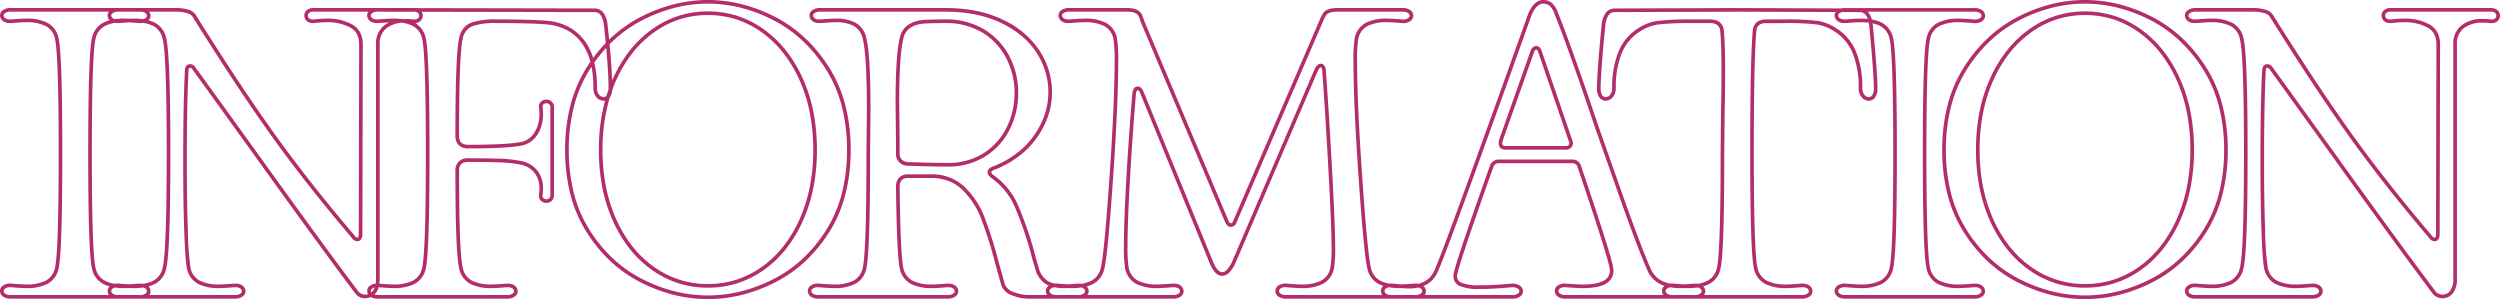 <svg xmlns="http://www.w3.org/2000/svg" width="817.47" height="97.8" viewBox="0 0 817.47 97.8">
  <path id="INFORMATION" d="M683.928.6A46.01,46.01,0,0,1,672.847-.763a51.7,51.7,0,0,1-10.856-4.084,42.968,42.968,0,0,1-9.832-6.858,48.626,48.626,0,0,1-7.93-9.641A43.182,43.182,0,0,1,638.98-33.59a57.981,57.981,0,0,1-1.744-14.572,58.185,58.185,0,0,1,1.744-14.589,43.644,43.644,0,0,1,5.248-12.3,49.083,49.083,0,0,1,7.929-9.709,43.251,43.251,0,0,1,9.831-6.927,51.3,51.3,0,0,1,10.857-4.136A45.469,45.469,0,0,1,683.928-97.2a45.468,45.468,0,0,1,11.083,1.381,51.3,51.3,0,0,1,10.857,4.136,43.253,43.253,0,0,1,9.831,6.927,49.085,49.085,0,0,1,7.929,9.709,43.646,43.646,0,0,1,5.248,12.3,58.185,58.185,0,0,1,1.744,14.589,57.978,57.978,0,0,1-1.744,14.572,43.182,43.182,0,0,1-5.249,12.245A48.626,48.626,0,0,1,715.7-11.7a42.966,42.966,0,0,1-9.832,6.858A51.7,51.7,0,0,1,695.009-.763,46.01,46.01,0,0,1,683.928.6Zm0-96.6a44.268,44.268,0,0,0-10.79,1.345,50.088,50.088,0,0,0-10.6,4.04,42.049,42.049,0,0,0-9.558,6.735,47.892,47.892,0,0,0-7.734,9.473,42.456,42.456,0,0,0-5.1,11.958,56.992,56.992,0,0,0-1.706,14.287,56.79,56.79,0,0,0,1.706,14.27,41.988,41.988,0,0,0,5.1,11.905,47.422,47.422,0,0,0,7.733,9.4,41.763,41.763,0,0,0,9.557,6.666,50.5,50.5,0,0,0,10.6,3.99A44.811,44.811,0,0,0,683.928-.6,44.811,44.811,0,0,0,694.72-1.928a50.5,50.5,0,0,0,10.6-3.99,41.762,41.762,0,0,0,9.557-6.666,47.42,47.42,0,0,0,7.733-9.4,41.988,41.988,0,0,0,5.1-11.905,56.787,56.787,0,0,0,1.706-14.27,56.989,56.989,0,0,0-1.706-14.287,42.452,42.452,0,0,0-5.1-11.958,47.892,47.892,0,0,0-7.734-9.473,42.05,42.05,0,0,0-9.558-6.735,50.091,50.091,0,0,0-10.6-4.04A44.268,44.268,0,0,0,683.928-96ZM233.634.6A46.01,46.01,0,0,1,222.553-.763,51.7,51.7,0,0,1,211.7-4.847a42.967,42.967,0,0,1-9.832-6.858,48.626,48.626,0,0,1-7.93-9.641,43.182,43.182,0,0,1-5.249-12.245,57.98,57.98,0,0,1-1.744-14.572,58.185,58.185,0,0,1,1.744-14.589,43.645,43.645,0,0,1,5.248-12.3c.411-.653.836-1.3,1.268-1.925a18.8,18.8,0,0,0-2.47-5.649,14.369,14.369,0,0,0-4.137-4.093l-.006,0a17,17,0,0,0-8.134-2.523c-3.372-.273-8.742-.412-15.96-.412a23.366,23.366,0,0,0-7.858,1,5.241,5.241,0,0,0-3.151,4.065v.006c-.812,3.249-1.224,13.925-1.224,31.733,0,2.067.921,2.988,2.988,2.988,8.023,0,13.653-.275,16.732-.819l.01,0a6.7,6.7,0,0,0,4.836-3.046,10.848,10.848,0,0,0,1.7-6.021,12.073,12.073,0,0,0-.126-2.09l-.012-.058v-.473a2.038,2.038,0,0,1,.792-1.722,2.615,2.615,0,0,1,1.6-.534,2.612,2.612,0,0,1,1.775.632,2.4,2.4,0,0,1,.757,1.9v28.7a2.4,2.4,0,0,1-.757,1.9,2.612,2.612,0,0,1-1.775.632,2.461,2.461,0,0,1-1.8-.728,2.268,2.268,0,0,1-.584-2.027l.006-.033a12.073,12.073,0,0,0,.126-2.09,8,8,0,0,0-1.6-4.951,7.783,7.783,0,0,0-4.948-2.74l-.01,0a40.03,40.03,0,0,0-6.658-.677c-2.74-.091-6.123-.138-10.054-.138-2.066,0-2.988.922-2.988,2.988,0,17.8.411,28.471,1.223,31.727A6.041,6.041,0,0,0,156.5-5.43a13.733,13.733,0,0,0,6.344,1.242c.991,0,2.6-.092,4.78-.274l.05,0h.552a3.606,3.606,0,0,1,2.307.684,2.31,2.31,0,0,1,.915,1.849A2.119,2.119,0,0,1,170.438-.2a4.175,4.175,0,0,1-2.492.667H125.718a4.4,4.4,0,0,1-2.293-.535,4.305,4.305,0,0,1-1.847.4,4.006,4.006,0,0,1-3.379-1.76C110.321-11.878,99.13-27.2,84.935-46.984,72.667-64.012,66.03-73.2,65.208-74.3l-.022-.03-.019-.032c-.34-.595-.653-.664-.859-.664a.333.333,0,0,0-.329.147,1.674,1.674,0,0,0-.175.909v.031c-.366,7.041-.551,17.013-.551,29.639,0,8.509.116,16.116.345,22.611a94.655,94.655,0,0,0,.88,12.161,6.037,6.037,0,0,0,3.009,4.1A13.733,13.733,0,0,0,73.83-4.188c.991,0,2.6-.092,4.78-.274l.05,0h.552a3.606,3.606,0,0,1,2.307.684,2.309,2.309,0,0,1,.915,1.849A2.119,2.119,0,0,1,81.428-.2a4.175,4.175,0,0,1-2.492.667H5.658A4.175,4.175,0,0,1,3.166-.2,2.257,2.257,0,0,1,2.16-2.07,2.176,2.176,0,0,1,3.343-3.961a4.169,4.169,0,0,1,2.646-.5c2.179.181,3.785.273,4.775.273A13.733,13.733,0,0,0,17.108-5.43a6.041,6.041,0,0,0,3.011-4.106c.811-3.258,1.223-15.882,1.223-37.523s-.411-34.265-1.223-37.523a6.041,6.041,0,0,0-3.011-4.106,13.733,13.733,0,0,0-6.344-1.242c-.991,0-2.6.092-4.78.274l-.05,0H5.382a3.606,3.606,0,0,1-2.307-.684,2.309,2.309,0,0,1-.915-1.848,2.119,2.119,0,0,1,1.006-1.727,4.175,4.175,0,0,1,2.492-.667H59.892a12.708,12.708,0,0,1,3.694.509,4.317,4.317,0,0,1,2.463,1.552l.01.015c9.608,15.373,18.284,28.479,25.785,38.954s16.31,21.671,26.189,33.288l.031.04c.329.461.646.715.892.715a.315.315,0,0,0,.317-.163,2.019,2.019,0,0,0,.187-1.031l.138-61.963c0-2.639-.96-4.454-2.933-5.546a15.678,15.678,0,0,0-7.645-1.719,38.3,38.3,0,0,0-4.074.272l-.033,0h-.447a2.827,2.827,0,0,1-2.08-.728,2.461,2.461,0,0,1-.728-1.8,2.216,2.216,0,0,1,.822-1.69,3.093,3.093,0,0,1,2.124-.7h32.844a4.519,4.519,0,0,1,.47.024l58.6.114a3.568,3.568,0,0,1,3,1.482,8.119,8.119,0,0,1,1.324,4.02c.181,1.626.347,3.2.5,4.691a43.331,43.331,0,0,1,10.364-7.435,51.3,51.3,0,0,1,10.857-4.136A45.468,45.468,0,0,1,233.634-97.2a45.468,45.468,0,0,1,11.083,1.381,51.3,51.3,0,0,1,10.857,4.136,43.251,43.251,0,0,1,9.831,6.927,49.085,49.085,0,0,1,7.929,9.709,43.646,43.646,0,0,1,5.248,12.3,58.187,58.187,0,0,1,1.744,14.589,57.981,57.981,0,0,1-1.744,14.572,43.182,43.182,0,0,1-5.249,12.245A48.626,48.626,0,0,1,265.4-11.7a42.967,42.967,0,0,1-9.832,6.858A51.7,51.7,0,0,1,244.715-.763,46.01,46.01,0,0,1,233.634.6ZM195.571-75.371q-.315.478-.621.964a42.454,42.454,0,0,0-5.1,11.958,56.991,56.991,0,0,0-1.706,14.287,56.788,56.788,0,0,0,1.706,14.27,41.989,41.989,0,0,0,5.1,11.905,47.421,47.421,0,0,0,7.733,9.4,41.762,41.762,0,0,0,9.557,6.666,50.5,50.5,0,0,0,10.6,3.99A44.811,44.811,0,0,0,233.634-.6a44.811,44.811,0,0,0,10.792-1.328,50.5,50.5,0,0,0,10.6-3.99,41.761,41.761,0,0,0,9.557-6.666,47.42,47.42,0,0,0,7.733-9.4,41.989,41.989,0,0,0,5.1-11.905,56.787,56.787,0,0,0,1.706-14.27,56.99,56.99,0,0,0-1.706-14.287,42.454,42.454,0,0,0-5.1-11.958,47.892,47.892,0,0,0-7.734-9.473,42.05,42.05,0,0,0-9.558-6.735,50.09,50.09,0,0,0-10.6-4.04A44.268,44.268,0,0,0,233.634-96a44.268,44.268,0,0,0-10.79,1.345,50.09,50.09,0,0,0-10.6,4.04,42.2,42.2,0,0,0-10.761,7.907c.446,4.669.723,8.634.827,11.834q.172-.4.351-.789a43.613,43.613,0,0,1,5.545-9.148,35.768,35.768,0,0,1,7.281-6.895,31.439,31.439,0,0,1,8.617-4.325,31.422,31.422,0,0,1,9.531-1.443,31.422,31.422,0,0,1,9.531,1.443,31.439,31.439,0,0,1,8.617,4.325,35.768,35.768,0,0,1,7.281,6.895,43.612,43.612,0,0,1,5.546,9.148,50.175,50.175,0,0,1,3.51,11.017,64.258,64.258,0,0,1,1.167,12.485,63.36,63.36,0,0,1-1.167,12.382,50.272,50.272,0,0,1-3.51,10.981,43.189,43.189,0,0,1-5.546,9.131,35.191,35.191,0,0,1-7.283,6.844,31.593,31.593,0,0,1-8.616,4.272,31.774,31.774,0,0,1-9.529,1.425A31.774,31.774,0,0,1,224.1-4.551a31.592,31.592,0,0,1-8.616-4.272,35.191,35.191,0,0,1-7.283-6.844,43.187,43.187,0,0,1-5.546-9.131,50.273,50.273,0,0,1-3.51-10.981,63.36,63.36,0,0,1-1.167-12.382A61.464,61.464,0,0,1,200.009-64.3a2.473,2.473,0,0,1-.461.043,3.067,3.067,0,0,1-2.388-1.175,4.49,4.49,0,0,1-.972-3.012A35.97,35.97,0,0,0,195.571-75.371ZM124.578-.875a4.214,4.214,0,0,0,1.14.137h42.228a3.04,3.04,0,0,0,1.786-.437c.512-.372.512-.662.512-.757a1.105,1.105,0,0,0-.465-.911,2.466,2.466,0,0,0-1.557-.421h-.527c-2.2.183-3.835.276-4.855.276a14.882,14.882,0,0,1-6.9-1.38,7.269,7.269,0,0,1-3.612-4.864l0-.006c-.848-3.391-1.26-13.866-1.26-32.024a4.238,4.238,0,0,1,1.073-3.115,4.238,4.238,0,0,1,3.115-1.073c3.944,0,7.34.047,10.094.138a41.218,41.218,0,0,1,6.859.7,8.932,8.932,0,0,1,5.674,3.193,9.178,9.178,0,0,1,1.847,5.675,13.074,13.074,0,0,1-.146,2.306,1.063,1.063,0,0,0,.246,1,1.268,1.268,0,0,0,.956.376,1.429,1.429,0,0,0,.985-.334,1.253,1.253,0,0,0,.347-1V-62.1a1.253,1.253,0,0,0-.347-1,1.429,1.429,0,0,0-.985-.334,1.421,1.421,0,0,0-.882.294.848.848,0,0,0-.312.762v.357a13.468,13.468,0,0,1,.138,2.265,12.028,12.028,0,0,1-1.891,6.675,7.941,7.941,0,0,1-5.647,3.577c-3.149.555-8.847.836-16.936.836a4.238,4.238,0,0,1-3.115-1.073,4.238,4.238,0,0,1-1.073-3.115c0-18.157.412-28.632,1.26-32.024h0a6.432,6.432,0,0,1,3.886-4.9,24.1,24.1,0,0,1,8.288-1.075c7.25,0,12.652.14,16.057.416a18.18,18.18,0,0,1,8.7,2.717h0a16.808,16.808,0,0,1,6.837,9.48l.025-.036.005.021a48.4,48.4,0,0,1,4.116-4.893c-.172-1.774-.371-3.676-.591-5.658-.493-4.434-2.478-4.434-3.13-4.434l-56.487-.11a2.361,2.361,0,0,1,.369,1.3,2.309,2.309,0,0,1-.915,1.848,2.729,2.729,0,0,1-1.545.563,7.315,7.315,0,0,1,3.407,4.751v.006c.848,3.391,1.26,15.762,1.26,37.82s-.412,34.428-1.26,37.819v.006a7.269,7.269,0,0,1-3.613,4.864,14.882,14.882,0,0,1-6.9,1.38c-1.02,0-2.652-.093-4.853-.276a5.392,5.392,0,0,1-.96,1.916A5.152,5.152,0,0,1,124.578-.875Zm-73.63.137H78.936a3.04,3.04,0,0,0,1.786-.437c.512-.372.512-.662.512-.757a1.105,1.105,0,0,0-.465-.911,2.466,2.466,0,0,0-1.557-.421h-.527c-2.2.183-3.835.276-4.855.276a14.882,14.882,0,0,1-6.9-1.38,7.269,7.269,0,0,1-3.612-4.864l-.005-.021c-.38-1.708-.677-5.761-.911-12.391-.229-6.508-.345-14.13-.345-22.653,0-12.639.186-22.626.552-29.686.006-2.021,1.193-2.24,1.7-2.24a2.147,2.147,0,0,1,1.881,1.235c.914,1.224,7.547,10.409,19.719,27.3C100.1-27.908,111.287-12.59,119.159-2.155l.006.008a2.83,2.83,0,0,0,2.413,1.271A3.26,3.26,0,0,0,122.5-1a2.15,2.15,0,0,1-.277-1.069A2.176,2.176,0,0,1,123.4-3.961a3.67,3.67,0,0,1,1.6-.51,10.708,10.708,0,0,0,.111-1.6v-76.59a7.486,7.486,0,0,1,2.716-6.27,8.963,8.963,0,0,1,1.519-.953c-.889.044-1.995.121-3.309.23l-.05,0h-.552a3.606,3.606,0,0,1-2.307-.684,2.309,2.309,0,0,1-.915-1.848,1.869,1.869,0,0,1,.435-1.194H104.6a1.948,1.948,0,0,0-1.326.4,1.017,1.017,0,0,0-.42.794,1.268,1.268,0,0,0,.376.956,1.7,1.7,0,0,0,1.232.376h.381a39.3,39.3,0,0,1,4.173-.276,16.849,16.849,0,0,1,8.225,1.869c2.357,1.3,3.553,3.524,3.553,6.6L120.66-20.7c0,2.082-1.068,2.393-1.7,2.393a2.378,2.378,0,0,1-1.852-1.2C107.209-31.137,98.383-42.357,90.868-52.85s-16.2-23.618-25.822-39.009a3.3,3.3,0,0,0-1.81-1.062,11.515,11.515,0,0,0-3.344-.457H50.933a2.148,2.148,0,0,1,.451,1.332,2.022,2.022,0,0,1-.647,1.478,10.426,10.426,0,0,1,2.121.82,7.269,7.269,0,0,1,3.612,4.863c.942,3.407,1.4,15.78,1.4,37.827s-.458,34.42-1.4,37.827a7.269,7.269,0,0,1-3.612,4.863,10.438,10.438,0,0,1-2.13.823,2.269,2.269,0,0,1,.656,1.614A1.869,1.869,0,0,1,50.949-.738Zm-10.1,0h7.038a3.04,3.04,0,0,0,1.786-.437c.512-.372.512-.662.512-.757a1.105,1.105,0,0,0-.465-.911,1.852,1.852,0,0,0-.76-.342,21.432,21.432,0,0,1-3,.2c-.425,0-.959-.016-1.587-.048-.628.032-1.162.048-1.587.048a21.381,21.381,0,0,1-3.031-.2,2.229,2.229,0,0,0-.587.25c-.548.337-.611.658-.611.869a1.045,1.045,0,0,0,.512.895A3.04,3.04,0,0,0,40.848-.738ZM5.4-3.292a2.7,2.7,0,0,0-1.43.353c-.548.337-.612.658-.612.869a1.045,1.045,0,0,0,.512.895,3.04,3.04,0,0,0,1.786.437H37.8A2.148,2.148,0,0,1,37.35-2.07,2.022,2.022,0,0,1,38-3.548a10.426,10.426,0,0,1-2.121-.82,7.269,7.269,0,0,1-3.612-4.864v-.006C31.414-12.63,31-25,31-47.058s.412-34.428,1.26-37.82v-.006a7.269,7.269,0,0,1,3.612-4.864,10.438,10.438,0,0,1,2.13-.823,2.269,2.269,0,0,1-.656-1.614,1.869,1.869,0,0,1,.435-1.194H5.658a3.04,3.04,0,0,0-1.786.437c-.512.372-.512.662-.512.757a1.105,1.105,0,0,0,.465.911,2.466,2.466,0,0,0,1.557.421h.527c2.2-.183,3.835-.276,4.855-.276a14.882,14.882,0,0,1,6.9,1.38,7.269,7.269,0,0,1,3.612,4.864l0,.006c.848,3.391,1.26,15.762,1.26,37.82S22.13-12.63,21.282-9.238l0,.006a7.269,7.269,0,0,1-3.612,4.864,14.882,14.882,0,0,1-6.9,1.38c-1.024,0-2.666-.094-4.88-.278h-.01C5.711-3.283,5.552-3.292,5.4-3.292Zm119.289.085a2.256,2.256,0,0,0-.659.268c-.548.337-.611.658-.611.869a.952.952,0,0,0,.134.5,3.784,3.784,0,0,0,.524-.535A3.915,3.915,0,0,0,124.69-3.207Zm1.525-1.241c2.094.172,3.644.26,4.608.26a13.733,13.733,0,0,0,6.344-1.242,6.041,6.041,0,0,0,3.011-4.106c.811-3.258,1.223-15.882,1.223-37.523s-.411-34.265-1.223-37.523a6.041,6.041,0,0,0-3.011-4.106,10.893,10.893,0,0,0-3.6-1.069,9.02,9.02,0,0,0-5,1.771,6.271,6.271,0,0,0-2.252,5.322v76.59A12.165,12.165,0,0,1,126.216-4.448ZM41.179-4.461c1.254.1,2.326.18,3.188.224.863-.044,1.938-.12,3.193-.225l.05,0h.552a5.163,5.163,0,0,1,.821.062A10.611,10.611,0,0,0,52.3-5.43a6.041,6.041,0,0,0,3.011-4.106l0-.009c.9-3.244,1.358-15.866,1.358-37.513s-.457-34.269-1.358-37.513l0-.009A6.041,6.041,0,0,0,52.3-88.686a10.567,10.567,0,0,0-3.267-1.02,5.089,5.089,0,0,1-1.476.052c-1.254-.1-2.326-.18-3.188-.224-.863.044-1.938.12-3.193.225l-.05,0h-.552a5.163,5.163,0,0,1-.821-.062,10.611,10.611,0,0,0-3.315,1.028,6.041,6.041,0,0,0-3.011,4.105C32.613-81.323,32.2-68.7,32.2-47.058s.411,34.265,1.223,37.523A6.041,6.041,0,0,0,36.436-5.43,10.567,10.567,0,0,0,39.7-4.41,5.087,5.087,0,0,1,41.179-4.461ZM201.544-65.3a59.24,59.24,0,0,0-2.362,17.137,62.155,62.155,0,0,0,1.144,12.147A49.077,49.077,0,0,0,203.751-25.3a41.982,41.982,0,0,0,5.39,8.878,33.991,33.991,0,0,0,7.034,6.611A30.4,30.4,0,0,0,224.464-5.7a30.574,30.574,0,0,0,9.17,1.37A30.574,30.574,0,0,0,242.8-5.7a30.4,30.4,0,0,0,8.289-4.111,33.991,33.991,0,0,0,7.034-6.611,41.984,41.984,0,0,0,5.39-8.878,49.079,49.079,0,0,0,3.425-10.719,62.157,62.157,0,0,0,1.144-12.147,63.069,63.069,0,0,0-1.144-12.251,48.981,48.981,0,0,0-3.425-10.753,42.409,42.409,0,0,0-5.391-8.9,34.571,34.571,0,0,0-7.036-6.664,30.247,30.247,0,0,0-8.288-4.162,30.225,30.225,0,0,0-9.168-1.386,30.225,30.225,0,0,0-9.168,1.386,30.247,30.247,0,0,0-8.288,4.162,34.572,34.572,0,0,0-7.036,6.664,42.409,42.409,0,0,0-5.391,8.9c-.511,1.12-.984,2.284-1.409,3.46a4.464,4.464,0,0,1-.713,2.29C201.6-65.376,201.573-65.337,201.544-65.3ZM196.5-76.735a35.5,35.5,0,0,1,.888,8.287,3.338,3.338,0,0,0,.684,2.231,1.9,1.9,0,0,0,1.476.757,1.183,1.183,0,0,0,.918-.417c.214-.7.445-1.39.686-2.067,0-.075,0-.151,0-.228,0-3.318-.26-7.816-.773-13.385A48.1,48.1,0,0,0,196.5-76.735ZM137.253-90.847a3.72,3.72,0,0,0,.394.022,1.676,1.676,0,0,0,1.083-.31,1.105,1.105,0,0,0,.465-.911,1.17,1.17,0,0,0-.42-.932,1.656,1.656,0,0,0-.926-.377l-12.131-.024a3.038,3.038,0,0,0-1.785.437c-.512.372-.512.662-.512.757a1.105,1.105,0,0,0,.465.911,2.466,2.466,0,0,0,1.557.421h.527c2.2-.183,3.835-.276,4.855-.276a21.827,21.827,0,0,1,2.783.167c.307-.019.624-.029.943-.029A18.224,18.224,0,0,1,137.253-90.847Zm-91.3-.281a21.382,21.382,0,0,1,3.031.2,2.229,2.229,0,0,0,.587-.25c.548-.337.611-.657.611-.869a1.045,1.045,0,0,0-.512-.895,3.04,3.04,0,0,0-1.786-.437H40.848a3.04,3.04,0,0,0-1.786.437c-.512.372-.512.662-.512.757a1.105,1.105,0,0,0,.465.911,1.852,1.852,0,0,0,.76.342,21.432,21.432,0,0,1,3-.2c.425,0,.959.016,1.587.048C44.995-91.112,45.529-91.128,45.954-91.128ZM758.172.462H720.084A4.175,4.175,0,0,1,717.592-.2a2.257,2.257,0,0,1-1.006-1.865,2.176,2.176,0,0,1,1.182-1.891,4.168,4.168,0,0,1,2.646-.5c2.179.181,3.785.273,4.775.273a13.733,13.733,0,0,0,6.344-1.242,6.042,6.042,0,0,0,3.011-4.106l0-.009c.9-3.244,1.358-15.866,1.358-37.513s-.457-34.269-1.358-37.513l0-.009a6.042,6.042,0,0,0-3.011-4.106,13.733,13.733,0,0,0-6.344-1.242c-.991,0-2.6.092-4.78.274l-.05,0h-.552a3.606,3.606,0,0,1-2.307-.683,2.31,2.31,0,0,1-.915-1.849,2.119,2.119,0,0,1,1.006-1.727,4.175,4.175,0,0,1,2.492-.667h19.044a12.708,12.708,0,0,1,3.694.509,4.316,4.316,0,0,1,2.464,1.552l.01.015c9.608,15.373,18.284,28.479,25.785,38.954s16.31,21.671,26.189,33.288l.031.04c.329.461.646.715.892.715a.315.315,0,0,0,.317-.163A2.019,2.019,0,0,0,798.7-20.7l.138-61.963c0-2.639-.96-4.454-2.933-5.546a15.678,15.678,0,0,0-7.645-1.719,38.3,38.3,0,0,0-4.074.272l-.033,0H783.7a2.827,2.827,0,0,1-2.08-.728,2.461,2.461,0,0,1-.728-1.8,2.216,2.216,0,0,1,.822-1.69,3.093,3.093,0,0,1,2.124-.7h32.844a3.094,3.094,0,0,1,2.124.7,2.355,2.355,0,0,1,.822,1.828,2.309,2.309,0,0,1-.915,1.848,3.122,3.122,0,0,1-2.373.542l-.032,0a17.289,17.289,0,0,0-2.523-.13,9.5,9.5,0,0,0-5.98,1.806,6.271,6.271,0,0,0-2.252,5.322v76.59a7.4,7.4,0,0,1-1.307,4.724A4.248,4.248,0,0,1,800.814.324a4.006,4.006,0,0,1-3.379-1.76c-7.878-10.443-19.069-25.767-33.264-45.549C751.9-64.012,745.266-73.2,744.444-74.3l-.022-.03-.018-.032c-.34-.595-.653-.664-.859-.664a.333.333,0,0,0-.329.147,1.674,1.674,0,0,0-.175.909v.031c-.366,7.041-.551,17.013-.551,29.639,0,8.509.116,16.116.345,22.611a94.638,94.638,0,0,0,.88,12.161,6.037,6.037,0,0,0,3.009,4.1,13.733,13.733,0,0,0,6.344,1.242c.991,0,2.6-.092,4.78-.274l.05,0h.552a3.606,3.606,0,0,1,2.307.684,2.31,2.31,0,0,1,.915,1.849A2.119,2.119,0,0,1,760.664-.2,4.175,4.175,0,0,1,758.172.462ZM719.827-3.292a2.7,2.7,0,0,0-1.43.353c-.548.337-.612.658-.612.869a1.045,1.045,0,0,0,.512.895,3.04,3.04,0,0,0,1.786.437h38.088a3.04,3.04,0,0,0,1.786-.437c.512-.372.512-.662.512-.757a1.105,1.105,0,0,0-.465-.911,2.466,2.466,0,0,0-1.557-.421h-.527c-2.2.183-3.835.276-4.855.276a14.882,14.882,0,0,1-6.9-1.38,7.269,7.269,0,0,1-3.612-4.864l-.005-.021c-.38-1.708-.677-5.761-.911-12.391-.229-6.508-.345-14.13-.345-22.653,0-12.638.186-22.626.552-29.686.006-2.021,1.193-2.24,1.7-2.24a2.147,2.147,0,0,1,1.881,1.235c.914,1.224,7.547,10.409,19.719,27.3C779.336-27.908,790.523-12.59,798.4-2.155l.006.008a2.83,2.83,0,0,0,2.413,1.271,3.061,3.061,0,0,0,2.5-1.227,6.283,6.283,0,0,0,1.039-3.969v-76.59a7.486,7.486,0,0,1,2.716-6.27,10.661,10.661,0,0,1,6.716-2.058,18.225,18.225,0,0,1,2.7.143,3.719,3.719,0,0,0,.394.022,1.676,1.676,0,0,0,1.083-.31,1.1,1.1,0,0,0,.465-.911,1.171,1.171,0,0,0-.419-.932,1.949,1.949,0,0,0-1.326-.4H783.84a1.948,1.948,0,0,0-1.326.4,1.017,1.017,0,0,0-.42.794,1.268,1.268,0,0,0,.376.956,1.7,1.7,0,0,0,1.232.376h.381a39.3,39.3,0,0,1,4.173-.276,16.849,16.849,0,0,1,8.225,1.869c2.357,1.3,3.553,3.524,3.553,6.6L799.9-20.7c0,2.082-1.068,2.393-1.7,2.393a2.378,2.378,0,0,1-1.852-1.2C786.445-31.137,777.619-42.357,770.1-52.85s-16.2-23.618-25.822-39.009a3.3,3.3,0,0,0-1.81-1.062,11.515,11.515,0,0,0-3.344-.457H720.084a3.04,3.04,0,0,0-1.786.437c-.512.372-.512.662-.512.757a1.105,1.105,0,0,0,.465.911,2.466,2.466,0,0,0,1.557.421h.527c2.2-.183,3.835-.276,4.855-.276a14.882,14.882,0,0,1,6.9,1.38,7.269,7.269,0,0,1,3.612,4.863c.942,3.407,1.4,15.78,1.4,37.827s-.458,34.42-1.4,37.827a7.269,7.269,0,0,1-3.612,4.863,14.882,14.882,0,0,1-6.9,1.38c-1.024,0-2.666-.094-4.88-.278h-.01C720.137-3.283,719.978-3.292,719.827-3.292ZM647.772.462H605.544A4.175,4.175,0,0,1,603.052-.2a2.257,2.257,0,0,1-1.006-1.865,2.176,2.176,0,0,1,1.182-1.891,4.169,4.169,0,0,1,2.646-.5c2.179.181,3.785.273,4.775.273a13.733,13.733,0,0,0,6.344-1.242,6.041,6.041,0,0,0,3.011-4.105c.811-3.258,1.223-15.882,1.223-37.523s-.411-34.265-1.223-37.523a6.041,6.041,0,0,0-3.011-4.105,9.845,9.845,0,0,0-2.518-.88q.047.305.083.629v.008c1.009,10.367,1.521,17.351,1.521,20.758a4.771,4.771,0,0,1-.728,2.757,2.471,2.471,0,0,1-2.08,1.155,3.067,3.067,0,0,1-2.388-1.175,4.49,4.49,0,0,1-.972-3.012,29.4,29.4,0,0,0-1.92-11.291,15.012,15.012,0,0,0-5.673-6.974l-.011-.008a14.461,14.461,0,0,0-5.9-2.456,84.722,84.722,0,0,0-11.017-.476h-5.658c-2.073,0-3.111.834-3.266,2.626-.548,6.119-.826,19.566-.826,39.968,0,21.641.411,34.265,1.223,37.523A6.041,6.041,0,0,0,579.88-5.43a13.733,13.733,0,0,0,6.344,1.242c.991,0,2.6-.092,4.78-.274l.05,0h.552a3.606,3.606,0,0,1,2.307.684,2.309,2.309,0,0,1,.915,1.849A2.119,2.119,0,0,1,593.822-.2a4.174,4.174,0,0,1-2.492.667H514.05A4.175,4.175,0,0,1,511.558-.2a2.257,2.257,0,0,1-1.006-1.865,2.176,2.176,0,0,1,1.182-1.891,4.167,4.167,0,0,1,2.644-.5c2.362.182,4.155.274,5.329.274,4.054,0,6.743-.714,7.993-2.122a3.629,3.629,0,0,0,.8-3c-.27-2.341-3.789-13.489-10.46-33.136l-.005-.016a1.678,1.678,0,0,0-1.773-1.37H492.246a1.8,1.8,0,0,0-1.786,1.272C480.794-15.384,478.692-8.3,478.631-7.144v.008a2.234,2.234,0,0,0,1.387,2.386,14.789,14.789,0,0,0,5.881.838c3.186,0,6.695-.185,10.43-.549l.029,0h.443a3.92,3.92,0,0,1,2.354.667,2.257,2.257,0,0,1,1.006,1.865A2.119,2.119,0,0,1,499.154-.2a4.175,4.175,0,0,1-2.492.667H422.694A4.175,4.175,0,0,1,420.2-.2,2.257,2.257,0,0,1,419.2-2.07a2.176,2.176,0,0,1,1.182-1.891,4.169,4.169,0,0,1,2.646-.5c2.179.181,3.785.273,4.775.273a13.733,13.733,0,0,0,6.344-1.242,6.036,6.036,0,0,0,3.008-4.094,39.449,39.449,0,0,0,.4-6.9c0-6.581-.742-21.89-2.207-45.5l-.828-12.137a2.066,2.066,0,0,0-.246-.954.27.27,0,0,0-.26-.147c-.153,0-.465.238-.841.907l-26.9,62.761a11.048,11.048,0,0,1-1.977,3.21,3.44,3.44,0,0,1-2.439,1.294A3.158,3.158,0,0,1,399.6-8.028a9,9,0,0,1-1.746-2.77l-.006-.015-22.9-56.02c-.18-.4-.468-.877-.828-.877-.158,0-.375.35-.508,1.131-.731,8.687-1.38,17.89-1.929,27.353s-.827,17.046-.827,22.528a41.842,41.842,0,0,0,.4,7.175A6.036,6.036,0,0,0,374.26-5.43,13.733,13.733,0,0,0,380.6-4.188c.991,0,2.6-.092,4.78-.274l.05,0h.552a3.606,3.606,0,0,1,2.307.684,2.31,2.31,0,0,1,.915,1.849A2.119,2.119,0,0,1,388.2-.2a4.174,4.174,0,0,1-2.492.667H339.066a15.194,15.194,0,0,1-6.178-1.156,5.517,5.517,0,0,1-3.369-3.419l-2.073-7.461A131.775,131.775,0,0,0,322.778-26.2a25.771,25.771,0,0,0-6.136-9.105,12.886,12.886,0,0,0-4.468-2.77,16.5,16.5,0,0,0-5.676-.929h-7.314c-1.969,0-2.848.92-2.85,2.981.182,14.678.595,23.594,1.225,26.5a6.038,6.038,0,0,0,3.009,4.1,13.733,13.733,0,0,0,6.344,1.242c.991,0,2.6-.092,4.78-.274l.05,0h.552a3.606,3.606,0,0,1,2.307.684,2.31,2.31,0,0,1,.915,1.849A2.119,2.119,0,0,1,314.51-.2a4.175,4.175,0,0,1-2.492.667H269.79A4.175,4.175,0,0,1,267.3-.2a2.257,2.257,0,0,1-1.006-1.865,2.176,2.176,0,0,1,1.182-1.891,4.169,4.169,0,0,1,2.646-.5c2.179.181,3.785.273,4.775.273A13.733,13.733,0,0,0,281.24-5.43a6.041,6.041,0,0,0,3.011-4.106c.811-3.258,1.223-15.882,1.223-37.523v-.006l.138-14.214c0-11.942-.458-19.783-1.361-23.305a6.162,6.162,0,0,0-2.885-4.11,12.188,12.188,0,0,0-5.917-1.235c-.991,0-2.6.092-4.78.274l-.05,0h-.552a3.606,3.606,0,0,1-2.307-.684,2.309,2.309,0,0,1-.915-1.848,2.119,2.119,0,0,1,1.006-1.727,4.175,4.175,0,0,1,2.492-.667H311.19a51.757,51.757,0,0,1,10.245.961,36.524,36.524,0,0,1,8.716,2.895,28.753,28.753,0,0,1,11.973,10.152,24.7,24.7,0,0,1,4.028,13.5,24.318,24.318,0,0,1-1.2,7.569,27.577,27.577,0,0,1-3.6,7.125,27.627,27.627,0,0,1-5.819,6.1,33.963,33.963,0,0,1-7.832,4.461l-.026.011-.027.008c-.871.268-1.37.612-1.37.944,0,.015.013.387,1.124,1.165l.014.01a23.637,23.637,0,0,1,7.5,9.272,121,121,0,0,1,5.412,15.468l.009.033c.272,1.176.779,2.973,1.507,5.34a7.146,7.146,0,0,0,2.783,4.155,7.372,7.372,0,0,0,2.39.926,5.61,5.61,0,0,1,.932.019c1.336.111,2.466.19,3.357.233.78-.043,1.8-.121,3.02-.233l.027,0h.579a5.163,5.163,0,0,1,.821.062,10.611,10.611,0,0,0,3.315-1.028,6.041,6.041,0,0,0,3.011-4.106c.723-2.8,1.669-12.539,2.811-28.939,1.144-16.423,1.724-29.34,1.724-38.391a45.417,45.417,0,0,0-.4-7.72,6.039,6.039,0,0,0-3.01-4.1,13.733,13.733,0,0,0-6.344-1.242c-.991,0-2.6.092-4.78.274l-.05,0h-.552a3.606,3.606,0,0,1-2.307-.684,2.309,2.309,0,0,1-.915-1.848,2.119,2.119,0,0,1,1.006-1.727,4.175,4.175,0,0,1,2.492-.667h19.044c2.335,0,3.9.657,4.658,1.954l.018.034a20.316,20.316,0,0,1,.853,2.264L403.793-25.2c.15.375.456,1,.823,1,.16,0,.533,0,.811-.832l.018-.048,28.146-65.4a13.025,13.025,0,0,1,1.144-2.289c.678-1.22,2.292-1.814,4.933-1.814h21.114a4.175,4.175,0,0,1,2.492.667,2.257,2.257,0,0,1,1.006,1.865,2.176,2.176,0,0,1-1.182,1.891,4.169,4.169,0,0,1-2.646.5c-2.179-.181-3.785-.273-4.775-.273a13.733,13.733,0,0,0-6.344,1.242,6.039,6.039,0,0,0-3.01,4.1,45.412,45.412,0,0,0-.4,7.72c0,9.052.58,21.945,1.723,38.322,1.141,16.345,2.087,26.1,2.811,29.009a6.042,6.042,0,0,0,3.011,4.106,10.224,10.224,0,0,0,2.917.96,6.258,6.258,0,0,1,1.135.008c1.19.108,2.195.2,2.986.262.983-.03,2.358-.118,4.086-.262l.05,0h.552a5.246,5.246,0,0,1,.752.052,7.24,7.24,0,0,0,4.928-3.735l0-.008c.992-1.8,5.135-12.779,12.313-32.621,7.188-19.869,11.668-32.311,13.315-36.98l5.4-15.088c1.3-2.891,2.919-4.357,4.826-4.357a4.579,4.579,0,0,1,2.77.875,6.91,6.91,0,0,1,2.067,3.231c2.843,6.971,7.3,19.468,13.256,37.143,1.19,3.388,3.767,10.7,7.659,21.734s7.016,19.3,9.3,24.6a8.129,8.129,0,0,0,3.656,4.189,10.775,10.775,0,0,0,2.91.965,5.454,5.454,0,0,1,1.08.006c1.359.113,2.5.192,3.4.235.82-.043,1.867-.122,3.112-.235l.027,0h.579a5.248,5.248,0,0,1,.751.051,10.546,10.546,0,0,0,3.247-1.017,6.041,6.041,0,0,0,3.011-4.105c.811-3.258,1.223-15.882,1.223-37.523v-.006l.138-14.5c.091-3.016.138-7.421.138-13.092,0-5.284-.138-9.486-.41-12.489-.237-1.709-1.276-2.505-3.268-2.505h-5.658a93.318,93.318,0,0,0-11.505.477,14.522,14.522,0,0,0-6.1,2.455l-.011.008a15.011,15.011,0,0,0-5.673,6.974,29.4,29.4,0,0,0-1.92,11.291,4.49,4.49,0,0,1-.972,3.012,3.067,3.067,0,0,1-2.388,1.175,2.471,2.471,0,0,1-2.08-1.155,4.771,4.771,0,0,1-.728-2.757c0-3.407.512-10.392,1.521-20.758v-.008a8.119,8.119,0,0,1,1.324-4.02,3.569,3.569,0,0,1,3-1.482l40.018-.138,34.122.118a5.763,5.763,0,0,1,1.208-.118h42.228a4.175,4.175,0,0,1,2.492.667,2.257,2.257,0,0,1,1.006,1.865,2.176,2.176,0,0,1-1.182,1.891,4.167,4.167,0,0,1-2.646.5c-2.179-.181-3.785-.273-4.775-.273a13.733,13.733,0,0,0-6.344,1.242,6.041,6.041,0,0,0-3.011,4.106c-.811,3.258-1.223,15.882-1.223,37.523s.411,34.265,1.223,37.523a6.041,6.041,0,0,0,3.011,4.106,13.733,13.733,0,0,0,6.344,1.242c.991,0,2.6-.092,4.78-.274l.05,0h.552a3.606,3.606,0,0,1,2.307.684,2.31,2.31,0,0,1,.915,1.849A2.119,2.119,0,0,1,650.264-.2,4.175,4.175,0,0,1,647.772.462ZM605.287-3.292a2.7,2.7,0,0,0-1.43.353c-.548.337-.612.658-.612.869a1.045,1.045,0,0,0,.512.895,3.04,3.04,0,0,0,1.786.437h42.228a3.04,3.04,0,0,0,1.786-.437c.512-.372.512-.662.512-.757a1.105,1.105,0,0,0-.465-.911,2.466,2.466,0,0,0-1.557-.421h-.527c-2.2.183-3.835.276-4.855.276a14.882,14.882,0,0,1-6.9-1.38,7.269,7.269,0,0,1-3.612-4.864v-.006c-.848-3.391-1.26-15.762-1.26-37.819s.412-34.428,1.26-37.82v-.006a7.269,7.269,0,0,1,3.612-4.864,14.882,14.882,0,0,1,6.9-1.38c1.024,0,2.666.094,4.88.278h.01a3.019,3.019,0,0,0,1.9-.328c.548-.337.612-.657.612-.869a1.045,1.045,0,0,0-.512-.895,3.04,3.04,0,0,0-1.786-.437h-34.9a5.693,5.693,0,0,1,1.333,2.531h.009v.006a11.488,11.488,0,0,1,3.337,1.093,7.269,7.269,0,0,1,3.612,4.864v.006c.848,3.391,1.26,15.762,1.26,37.82s-.412,34.428-1.26,37.819v.006a7.269,7.269,0,0,1-3.612,4.864,14.882,14.882,0,0,1-6.9,1.38c-1.024,0-2.666-.094-4.88-.278h-.01C605.6-3.283,605.438-3.292,605.287-3.292ZM559.341-.738H591.33a3.04,3.04,0,0,0,1.786-.437c.512-.372.512-.662.512-.757a1.1,1.1,0,0,0-.465-.911,2.466,2.466,0,0,0-1.557-.421h-.527c-2.2.183-3.835.276-4.855.276a14.882,14.882,0,0,1-6.9-1.38,7.269,7.269,0,0,1-3.613-4.864v-.006c-.848-3.391-1.26-15.762-1.26-37.819,0-20.438.279-33.921.83-40.074.147-1.7,1.041-3.72,4.462-3.72H585.4a85.625,85.625,0,0,1,11.2.49,15.641,15.641,0,0,1,6.379,2.645A16.191,16.191,0,0,1,609.1-80.2a30.573,30.573,0,0,1,2.013,11.755,3.339,3.339,0,0,0,.684,2.231,1.9,1.9,0,0,0,1.476.757,1.273,1.273,0,0,0,1.094-.638,3.621,3.621,0,0,0,.514-2.074c0-3.369-.51-10.314-1.515-20.641-.038-.339-.086-.663-.143-.966a20.744,20.744,0,0,0-2.572-.15c-.991,0-2.6.092-4.78.274l-.05,0h-.552a3.606,3.606,0,0,1-2.307-.684,2.31,2.31,0,0,1-.915-1.848,1.842,1.842,0,0,1,.352-1.083l-32.184-.111L530.2-93.24c-.654,0-2.637,0-3.131,4.427-1.005,10.327-1.515,17.272-1.515,20.641a3.621,3.621,0,0,0,.514,2.074,1.273,1.273,0,0,0,1.094.638,1.9,1.9,0,0,0,1.476-.757,3.338,3.338,0,0,0,.684-2.231A30.572,30.572,0,0,1,531.333-80.2a16.191,16.191,0,0,1,6.123-7.514,15.707,15.707,0,0,1,6.591-2.645,94.221,94.221,0,0,1,11.679-.489h5.658c3.284,0,4.237,1.933,4.458,3.555l0,.027c.276,3.04.417,7.283.417,12.612,0,5.678-.046,10.092-.138,13.119l-.138,14.486c0,22.055-.412,34.423-1.26,37.814l0,.006a7.269,7.269,0,0,1-3.612,4.864,10.338,10.338,0,0,1-2.022.793,2.272,2.272,0,0,1,.686,1.644A1.869,1.869,0,0,1,559.341-.738Zm-10.239,0h7.176a3.04,3.04,0,0,0,1.786-.437c.512-.372.512-.662.512-.757a1.1,1.1,0,0,0-.465-.911,1.892,1.892,0,0,0-.817-.354,21.283,21.283,0,0,1-3.087.209c-.376,0-.836-.013-1.37-.037-.488.025-.909.037-1.252.037a18.9,18.9,0,0,1-3.269-.266,2.384,2.384,0,0,0-.9.315c-.548.337-.612.658-.612.869a1.045,1.045,0,0,0,.512.895A3.04,3.04,0,0,0,549.1-.738ZM513.793-3.292a2.7,2.7,0,0,0-1.43.353c-.548.337-.612.658-.612.869a1.045,1.045,0,0,0,.512.895,3.04,3.04,0,0,0,1.786.437h32.005A2.148,2.148,0,0,1,545.6-2.07a2.071,2.071,0,0,1,.841-1.651,10.816,10.816,0,0,1-1.55-.644,9.293,9.293,0,0,1-4.209-4.78c-2.3-5.325-5.434-13.626-9.331-24.673s-6.469-18.347-7.659-21.736l0-.007c-5.948-17.661-10.4-30.139-13.235-37.087l-.006-.016a5.951,5.951,0,0,0-1.656-2.694,3.36,3.36,0,0,0-2.06-.643c-1.386,0-2.638,1.22-3.721,3.627l-5.374,15.02c-1.648,4.669-6.129,17.114-13.318,36.986-7.293,20.159-11.344,30.884-12.386,32.785a8.284,8.284,0,0,1-4.326,3.891,2.29,2.29,0,0,1,.809,1.76,1.869,1.869,0,0,1-.435,1.194h28.677a3.04,3.04,0,0,0,1.786-.437c.512-.372.512-.662.512-.757a1.045,1.045,0,0,0-.512-.895,2.765,2.765,0,0,0-1.648-.437h-.384c-3.763.366-7.3.552-10.518.552a15.585,15.585,0,0,1-6.4-.956,3.434,3.434,0,0,1-2.064-3.543c.033-.6.389-2.337,3.066-10.366,1.97-5.91,4.943-14.457,8.836-25.4l.012-.03a3,3,0,0,1,2.9-2.025h24.012a2.861,2.861,0,0,1,2.918,2.212c6.79,20,10.229,30.915,10.512,33.371a4.821,4.821,0,0,1-1.09,3.94c-1.509,1.7-4.417,2.525-8.89,2.525-1.206,0-3.032-.094-5.428-.278h-.014C514.1-3.283,513.944-3.292,513.793-3.292Zm-56.6,2.554h7.728a3.04,3.04,0,0,0,1.786-.437c.512-.372.512-.662.512-.757a1.105,1.105,0,0,0-.465-.911,1.859,1.859,0,0,0-.77-.344,14.889,14.889,0,0,1-3.271.337c-.293,0-1.024-.049-2.235-.148-.242.007-.465.01-.663.01a20.632,20.632,0,0,1-3.466-.27,2.115,2.115,0,0,0-.894.307,1.013,1.013,0,0,0-.561.881,1.045,1.045,0,0,0,.512.895A3.04,3.04,0,0,0,457.194-.738ZM422.437-3.292a2.7,2.7,0,0,0-1.43.353c-.548.337-.611.658-.611.869a1.045,1.045,0,0,0,.512.895,3.04,3.04,0,0,0,1.786.437h31.453A2.148,2.148,0,0,1,453.7-2.07a2.123,2.123,0,0,1,.784-1.643,9.959,9.959,0,0,1-1.568-.655A7.269,7.269,0,0,1,449.3-9.232v-.006c-.751-3.006-1.682-12.564-2.845-29.222-1.146-16.4-1.727-29.326-1.727-38.406a44.947,44.947,0,0,1,.429-8l0-.017a7.269,7.269,0,0,1,3.612-4.864,14.882,14.882,0,0,1,6.9-1.38c1.024,0,2.666.094,4.88.278h.01a3.019,3.019,0,0,0,1.9-.328c.548-.337.612-.657.612-.869a1.045,1.045,0,0,0-.512-.895,3.04,3.04,0,0,0-1.786-.437H439.668c-2.114,0-3.459.417-3.889,1.205l-.018.031a11.824,11.824,0,0,0-1.051,2.1l-.011.026-28.142,65.39A2.016,2.016,0,0,1,404.616-23c-.817,0-1.468-.589-1.934-1.75L375.2-89.924a20.6,20.6,0,0,0-.787-2.112c-.531-.891-1.746-1.342-3.612-1.342H351.762a3.04,3.04,0,0,0-1.786.437c-.512.372-.512.662-.512.757a1.105,1.105,0,0,0,.465.911,2.466,2.466,0,0,0,1.557.421h.527c2.2-.183,3.835-.276,4.855-.276a14.882,14.882,0,0,1,6.9,1.38,7.269,7.269,0,0,1,3.612,4.864l0,.017a44.947,44.947,0,0,1,.429,8c0,9.079-.581,22.024-1.726,38.475C364.928-21.686,364-12.149,363.245-9.234a7.271,7.271,0,0,1-3.613,4.866,10.438,10.438,0,0,1-2.13.823,2.269,2.269,0,0,1,.656,1.614,1.869,1.869,0,0,1-.435,1.194H385.71a3.04,3.04,0,0,0,1.786-.437c.512-.372.512-.662.512-.757a1.105,1.105,0,0,0-.465-.911,2.466,2.466,0,0,0-1.557-.421h-.527c-2.2.183-3.835.276-4.855.276a14.882,14.882,0,0,1-6.9-1.38,7.269,7.269,0,0,1-3.612-4.864l-.006-.026a41.774,41.774,0,0,1-.427-7.44c0-5.506.279-13.109.829-22.6s1.2-18.7,1.933-27.409l.006-.048a3.775,3.775,0,0,1,.507-1.476,1.389,1.389,0,0,1,1.189-.681c.808,0,1.457.538,1.928,1.6l.007.017,22.906,56.022c.9,2.046,1.876,3.083,2.9,3.083a2.343,2.343,0,0,0,1.563-.914,9.874,9.874,0,0,0,1.749-2.862l26.922-62.818.015-.027c.58-1.043,1.2-1.551,1.9-1.551.567,0,1.542.287,1.7,2.206v.009L436.541-62c1.466,23.641,2.209,38.975,2.209,45.581a39.5,39.5,0,0,1-.427,7.164l-.006.026A7.269,7.269,0,0,1,434.7-4.368a14.882,14.882,0,0,1-6.9,1.38c-1.024,0-2.666-.094-4.88-.278h-.01C422.747-3.283,422.588-3.292,422.437-3.292ZM347.622-.738h7.038a3.04,3.04,0,0,0,1.786-.437c.512-.372.512-.662.512-.757a1.105,1.105,0,0,0-.465-.911,1.852,1.852,0,0,0-.76-.342,21.433,21.433,0,0,1-3,.2c-.386,0-.861-.013-1.414-.039-.484.026-.89.039-1.208.039a16.254,16.254,0,0,1-3.156-.281,2.445,2.445,0,0,0-1.015.33c-.548.337-.612.658-.612.869a1.045,1.045,0,0,0,.512.895A3.04,3.04,0,0,0,347.622-.738ZM328.605-11.886l2.069,7.447a4.334,4.334,0,0,0,2.7,2.648,14.013,14.013,0,0,0,5.69,1.052h5.509a2.148,2.148,0,0,1-.451-1.332,2.109,2.109,0,0,1,.973-1.751,7.306,7.306,0,0,1-1.108-.571A8.29,8.29,0,0,1,340.7-9.209c-.733-2.381-1.246-4.2-1.525-5.4A119.776,119.776,0,0,0,333.828-29.9a22.451,22.451,0,0,0-7.119-8.8c-1.111-.779-1.629-1.46-1.629-2.143,0-.929.737-1.63,2.191-2.083a32.751,32.751,0,0,0,7.53-4.291,26.426,26.426,0,0,0,5.566-5.836,26.377,26.377,0,0,0,3.442-6.813,23.123,23.123,0,0,0,1.143-7.2,23.211,23.211,0,0,0-.958-6.642,24.579,24.579,0,0,0-2.88-6.213,24.306,24.306,0,0,0-4.781-5.42,32.088,32.088,0,0,0-6.706-4.3c-5.091-2.478-11.294-3.734-18.436-3.734H270.342a3.04,3.04,0,0,0-1.786.437c-.512.372-.512.662-.512.757a1.105,1.105,0,0,0,.465.911,2.466,2.466,0,0,0,1.557.421h.527c2.2-.183,3.835-.276,4.855-.276a13.341,13.341,0,0,1,6.5,1.387,7.393,7.393,0,0,1,3.462,4.857c.942,3.673,1.4,11.4,1.4,23.611v.006l-.138,14.214c0,22.055-.412,34.423-1.26,37.814v.006A7.269,7.269,0,0,1,281.8-4.368a14.882,14.882,0,0,1-6.9,1.38c-1.024,0-2.666-.094-4.88-.278h-.01a3.019,3.019,0,0,0-1.9.328c-.548.337-.612.658-.612.869a1.045,1.045,0,0,0,.512.895,3.04,3.04,0,0,0,1.786.437h42.228a3.04,3.04,0,0,0,1.786-.437c.512-.372.512-.662.512-.757a1.105,1.105,0,0,0-.465-.911,2.466,2.466,0,0,0-1.557-.421h-.527c-2.2.183-3.835.276-4.855.276a14.882,14.882,0,0,1-6.9-1.38A7.269,7.269,0,0,1,296.4-9.232l-.005-.023c-.659-3.012-1.07-11.763-1.256-26.755v-.007a4.329,4.329,0,0,1,1.03-3.107,4.015,4.015,0,0,1,3.02-1.081H306.5a15.351,15.351,0,0,1,10.97,4.029,26.963,26.963,0,0,1,6.422,9.525,132.939,132.939,0,0,1,4.715,14.767ZM604.473-93.26a2.1,2.1,0,0,0-.715.319c-.512.372-.512.662-.512.757a1.105,1.105,0,0,0,.465.911,2.466,2.466,0,0,0,1.557.421h.527c2.2-.183,3.835-.276,4.855-.276.788,0,1.54.035,2.246.106a4.035,4.035,0,0,0-.878-1.514,2.378,2.378,0,0,0-1.782-.7ZM683.928-3.126A31.774,31.774,0,0,1,674.4-4.551a31.592,31.592,0,0,1-8.616-4.272,35.19,35.19,0,0,1-7.283-6.844,43.189,43.189,0,0,1-5.546-9.131,50.274,50.274,0,0,1-3.51-10.981,63.36,63.36,0,0,1-1.167-12.382,64.258,64.258,0,0,1,1.167-12.485,50.18,50.18,0,0,1,3.51-11.017,43.613,43.613,0,0,1,5.546-9.148,35.768,35.768,0,0,1,7.281-6.895,31.439,31.439,0,0,1,8.617-4.325,31.422,31.422,0,0,1,9.531-1.443,31.422,31.422,0,0,1,9.531,1.443,31.439,31.439,0,0,1,8.617,4.325,35.769,35.769,0,0,1,7.281,6.895,43.615,43.615,0,0,1,5.545,9.148,50.177,50.177,0,0,1,3.51,11.017,64.258,64.258,0,0,1,1.167,12.485,63.36,63.36,0,0,1-1.167,12.382A50.271,50.271,0,0,1,714.9-24.8a43.186,43.186,0,0,1-5.546,9.131,35.19,35.19,0,0,1-7.283,6.844,31.593,31.593,0,0,1-8.616,4.272A31.774,31.774,0,0,1,683.928-3.126Zm0-89.148a30.225,30.225,0,0,0-9.168,1.386,30.248,30.248,0,0,0-8.288,4.162,34.572,34.572,0,0,0-7.036,6.664,42.409,42.409,0,0,0-5.391,8.9,48.976,48.976,0,0,0-3.425,10.753,63.067,63.067,0,0,0-1.144,12.251,62.154,62.154,0,0,0,1.144,12.147A49.076,49.076,0,0,0,654.045-25.3a41.979,41.979,0,0,0,5.39,8.878,33.991,33.991,0,0,0,7.034,6.611A30.394,30.394,0,0,0,674.758-5.7a30.574,30.574,0,0,0,9.17,1.37A30.574,30.574,0,0,0,693.1-5.7a30.4,30.4,0,0,0,8.289-4.111,33.991,33.991,0,0,0,7.034-6.611,41.984,41.984,0,0,0,5.39-8.878,49.076,49.076,0,0,0,3.425-10.719,62.154,62.154,0,0,0,1.144-12.147,63.071,63.071,0,0,0-1.144-12.251,48.983,48.983,0,0,0-3.425-10.753,42.409,42.409,0,0,0-5.391-8.9,34.572,34.572,0,0,0-7.036-6.664,30.248,30.248,0,0,0-8.288-4.162A30.225,30.225,0,0,0,683.928-92.274ZM311.88-42.732c-3.579,0-7.9-.093-12.856-.276l-.028,0a3.8,3.8,0,0,1-3.862-4.186v-4L295-63.756c0-10.3.47-17.411,1.4-21.122a6.654,6.654,0,0,1,2.893-4.3,10.335,10.335,0,0,1,4.466-1.465c1.529-.139,4.031-.209,7.437-.209a23.989,23.989,0,0,1,13.016,3.4,22.211,22.211,0,0,1,8.151,8.933,25.979,25.979,0,0,1,2.754,11.722,26.528,26.528,0,0,1-2.683,11.717,22.026,22.026,0,0,1-7.941,8.935A22.765,22.765,0,0,1,311.88-42.732Zm-12.8-1.475c4.932.183,9.238.275,12.8.275a21.59,21.59,0,0,0,11.956-3.215,20.842,20.842,0,0,0,7.515-8.453,25.336,25.336,0,0,0,2.561-11.191,24.789,24.789,0,0,0-2.628-11.186,21.027,21.027,0,0,0-7.719-8.455,22.815,22.815,0,0,0-12.376-3.219c-3.37,0-5.836.069-7.329.2a9.144,9.144,0,0,0-3.952,1.3,5.434,5.434,0,0,0-2.351,3.566c-.9,3.614-1.362,10.621-1.362,20.824l.138,12.565v4A3.076,3.076,0,0,0,297-45.05,3.094,3.094,0,0,0,299.082-44.207ZM514.05-48.252H494.592c-1.521,0-2.394-.772-2.394-2.118a3.666,3.666,0,0,1,.169-1.156l0-.011,10.207-28.829c.449-1.481,1.308-1.793,1.95-1.793.58,0,1.364.312,1.813,1.8l9.926,28.95a2.187,2.187,0,0,1-.138,2.215A2.371,2.371,0,0,1,514.05-48.252ZM493.5-51.14a2.494,2.494,0,0,0-.105.77c0,.444.092.918,1.194.918H514.05c.792,0,1.02-.327,1.1-.434a1.011,1.011,0,0,0,.009-1.075L515.138-51l-9.943-29c-.107-.356-.335-.952-.667-.952-.142,0-.52,0-.805.952l-.009.028Z" transform="translate(-2.16 97.2)" fill="#b22d6a"/>
</svg>
